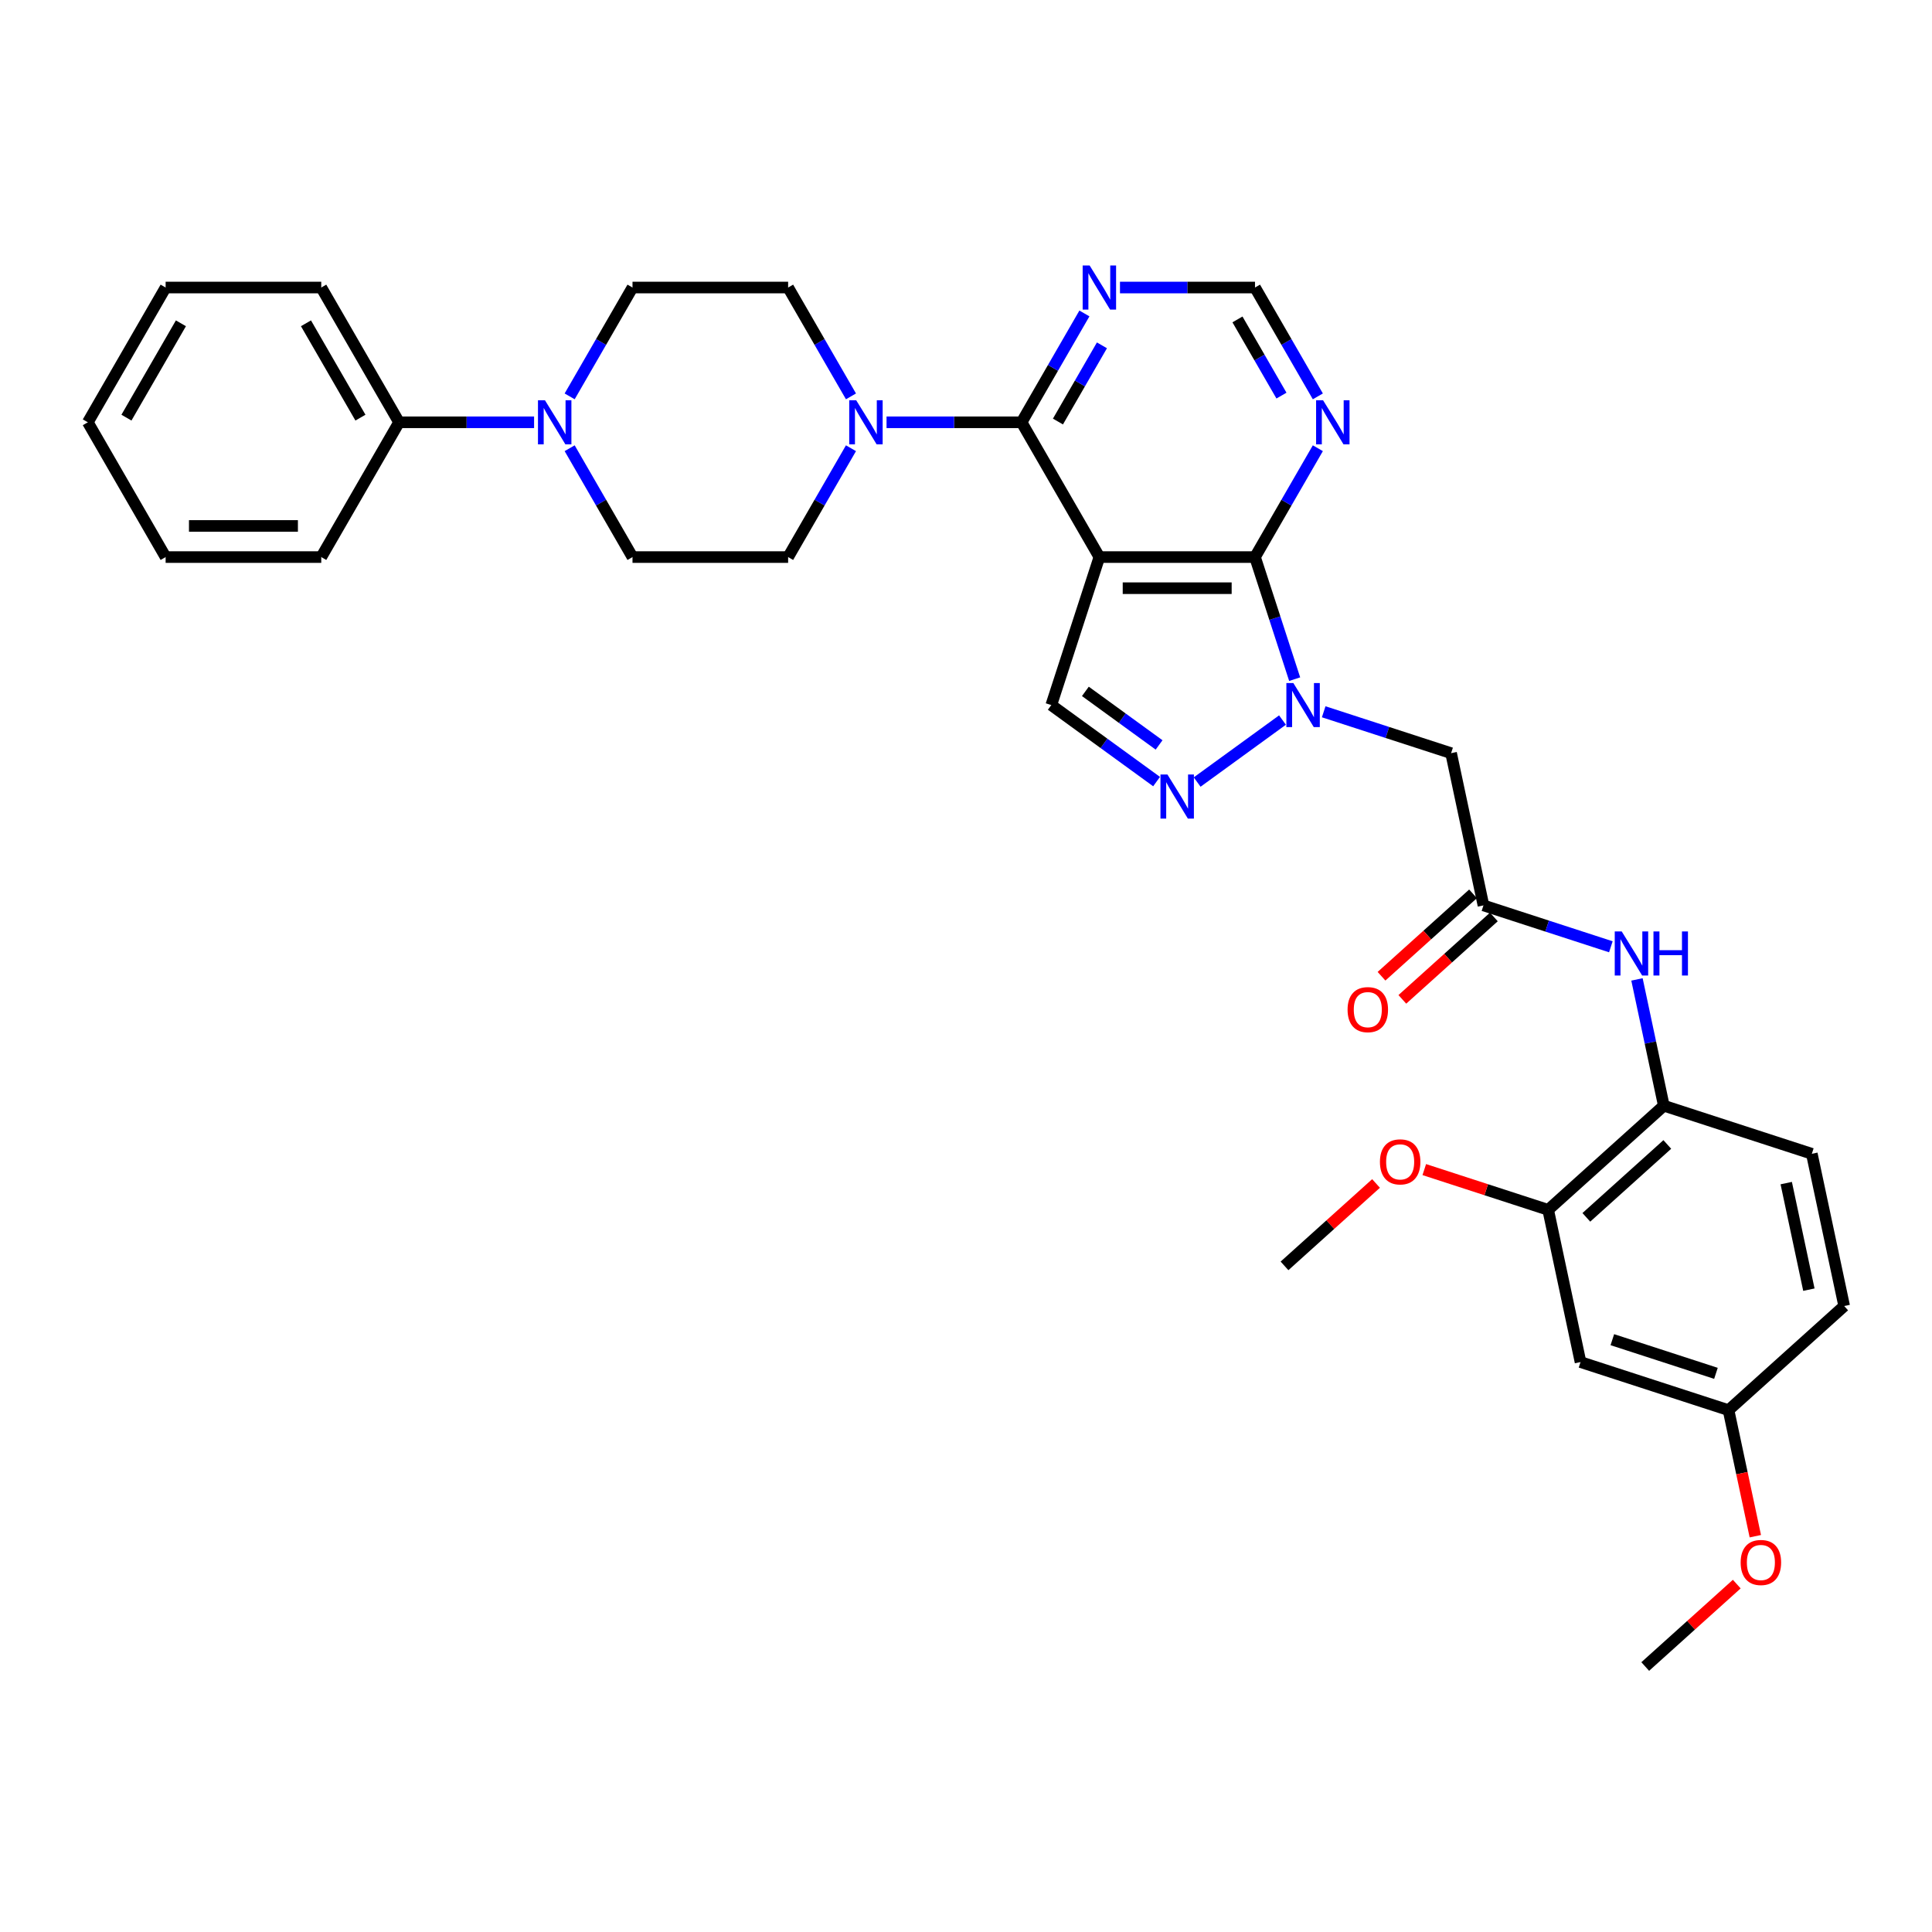<?xml version='1.0' encoding='iso-8859-1'?>
<svg version='1.1' baseProfile='full'
              xmlns='http://www.w3.org/2000/svg'
                      xmlns:rdkit='http://www.rdkit.org/xml'
                      xmlns:xlink='http://www.w3.org/1999/xlink'
                  xml:space='preserve'
width='1000px' height='1000px' viewBox='0 0 1000 1000'>
<!-- END OF HEADER -->
<rect style='opacity:1.0;fill:#FFFFFF;stroke:none' width='1000' height='1000' x='0' y='0'> </rect>
<path class='bond-1' d='M 569.035,288.34 L 649.586,288.34' style='fill:none;fill-rule:evenodd;stroke:#000000;stroke-width:6px;stroke-linecap:butt;stroke-linejoin:miter;stroke-opacity:1' />
<path class='bond-1' d='M 581.118,304.45 L 637.504,304.45' style='fill:none;fill-rule:evenodd;stroke:#000000;stroke-width:6px;stroke-linecap:butt;stroke-linejoin:miter;stroke-opacity:1' />
<path class='bond-2' d='M 569.035,288.34 L 528.76,218.581' style='fill:none;fill-rule:evenodd;stroke:#000000;stroke-width:6px;stroke-linecap:butt;stroke-linejoin:miter;stroke-opacity:1' />
<path class='bond-4' d='M 569.035,288.34 L 544.144,364.949' style='fill:none;fill-rule:evenodd;stroke:#000000;stroke-width:6px;stroke-linecap:butt;stroke-linejoin:miter;stroke-opacity:1' />
<path class='bond-0' d='M 670.117,351.529 L 659.852,319.934' style='fill:none;fill-rule:evenodd;stroke:#0000FF;stroke-width:6px;stroke-linecap:butt;stroke-linejoin:miter;stroke-opacity:1' />
<path class='bond-0' d='M 659.852,319.934 L 649.586,288.34' style='fill:none;fill-rule:evenodd;stroke:#000000;stroke-width:6px;stroke-linecap:butt;stroke-linejoin:miter;stroke-opacity:1' />
<path class='bond-6' d='M 685.143,368.414 L 718.114,379.127' style='fill:none;fill-rule:evenodd;stroke:#0000FF;stroke-width:6px;stroke-linecap:butt;stroke-linejoin:miter;stroke-opacity:1' />
<path class='bond-6' d='M 718.114,379.127 L 751.086,389.84' style='fill:none;fill-rule:evenodd;stroke:#000000;stroke-width:6px;stroke-linecap:butt;stroke-linejoin:miter;stroke-opacity:1' />
<path class='bond-34' d='M 663.813,372.697 L 619.646,404.786' style='fill:none;fill-rule:evenodd;stroke:#0000FF;stroke-width:6px;stroke-linecap:butt;stroke-linejoin:miter;stroke-opacity:1' />
<path class='bond-9' d='M 649.586,288.34 L 665.85,260.17' style='fill:none;fill-rule:evenodd;stroke:#000000;stroke-width:6px;stroke-linecap:butt;stroke-linejoin:miter;stroke-opacity:1' />
<path class='bond-9' d='M 665.85,260.17 L 682.114,232.001' style='fill:none;fill-rule:evenodd;stroke:#0000FF;stroke-width:6px;stroke-linecap:butt;stroke-linejoin:miter;stroke-opacity:1' />
<path class='bond-5' d='M 528.76,218.581 L 493.817,218.581' style='fill:none;fill-rule:evenodd;stroke:#000000;stroke-width:6px;stroke-linecap:butt;stroke-linejoin:miter;stroke-opacity:1' />
<path class='bond-5' d='M 493.817,218.581 L 458.874,218.581' style='fill:none;fill-rule:evenodd;stroke:#0000FF;stroke-width:6px;stroke-linecap:butt;stroke-linejoin:miter;stroke-opacity:1' />
<path class='bond-10' d='M 528.76,218.581 L 545.024,190.411' style='fill:none;fill-rule:evenodd;stroke:#000000;stroke-width:6px;stroke-linecap:butt;stroke-linejoin:miter;stroke-opacity:1' />
<path class='bond-10' d='M 545.024,190.411 L 561.287,162.242' style='fill:none;fill-rule:evenodd;stroke:#0000FF;stroke-width:6px;stroke-linecap:butt;stroke-linejoin:miter;stroke-opacity:1' />
<path class='bond-10' d='M 547.591,218.185 L 558.975,198.466' style='fill:none;fill-rule:evenodd;stroke:#000000;stroke-width:6px;stroke-linecap:butt;stroke-linejoin:miter;stroke-opacity:1' />
<path class='bond-10' d='M 558.975,198.466 L 570.36,178.748' style='fill:none;fill-rule:evenodd;stroke:#0000FF;stroke-width:6px;stroke-linecap:butt;stroke-linejoin:miter;stroke-opacity:1' />
<path class='bond-3' d='M 598.646,404.547 L 571.395,384.748' style='fill:none;fill-rule:evenodd;stroke:#0000FF;stroke-width:6px;stroke-linecap:butt;stroke-linejoin:miter;stroke-opacity:1' />
<path class='bond-3' d='M 571.395,384.748 L 544.144,364.949' style='fill:none;fill-rule:evenodd;stroke:#000000;stroke-width:6px;stroke-linecap:butt;stroke-linejoin:miter;stroke-opacity:1' />
<path class='bond-3' d='M 599.94,385.574 L 580.864,371.714' style='fill:none;fill-rule:evenodd;stroke:#0000FF;stroke-width:6px;stroke-linecap:butt;stroke-linejoin:miter;stroke-opacity:1' />
<path class='bond-3' d='M 580.864,371.714 L 561.788,357.855' style='fill:none;fill-rule:evenodd;stroke:#000000;stroke-width:6px;stroke-linecap:butt;stroke-linejoin:miter;stroke-opacity:1' />
<path class='bond-16' d='M 440.461,205.161 L 424.197,176.992' style='fill:none;fill-rule:evenodd;stroke:#0000FF;stroke-width:6px;stroke-linecap:butt;stroke-linejoin:miter;stroke-opacity:1' />
<path class='bond-16' d='M 424.197,176.992 L 407.934,148.822' style='fill:none;fill-rule:evenodd;stroke:#000000;stroke-width:6px;stroke-linecap:butt;stroke-linejoin:miter;stroke-opacity:1' />
<path class='bond-17' d='M 440.461,232.001 L 424.197,260.17' style='fill:none;fill-rule:evenodd;stroke:#0000FF;stroke-width:6px;stroke-linecap:butt;stroke-linejoin:miter;stroke-opacity:1' />
<path class='bond-17' d='M 424.197,260.17 L 407.934,288.34' style='fill:none;fill-rule:evenodd;stroke:#000000;stroke-width:6px;stroke-linecap:butt;stroke-linejoin:miter;stroke-opacity:1' />
<path class='bond-8' d='M 751.086,389.84 L 767.834,468.631' style='fill:none;fill-rule:evenodd;stroke:#000000;stroke-width:6px;stroke-linecap:butt;stroke-linejoin:miter;stroke-opacity:1' />
<path class='bond-7' d='M 294.855,232.001 L 311.119,260.17' style='fill:none;fill-rule:evenodd;stroke:#0000FF;stroke-width:6px;stroke-linecap:butt;stroke-linejoin:miter;stroke-opacity:1' />
<path class='bond-7' d='M 311.119,260.17 L 327.383,288.34' style='fill:none;fill-rule:evenodd;stroke:#000000;stroke-width:6px;stroke-linecap:butt;stroke-linejoin:miter;stroke-opacity:1' />
<path class='bond-20' d='M 276.442,218.581 L 241.499,218.581' style='fill:none;fill-rule:evenodd;stroke:#0000FF;stroke-width:6px;stroke-linecap:butt;stroke-linejoin:miter;stroke-opacity:1' />
<path class='bond-20' d='M 241.499,218.581 L 206.556,218.581' style='fill:none;fill-rule:evenodd;stroke:#000000;stroke-width:6px;stroke-linecap:butt;stroke-linejoin:miter;stroke-opacity:1' />
<path class='bond-36' d='M 294.855,205.161 L 311.119,176.992' style='fill:none;fill-rule:evenodd;stroke:#0000FF;stroke-width:6px;stroke-linecap:butt;stroke-linejoin:miter;stroke-opacity:1' />
<path class='bond-36' d='M 311.119,176.992 L 327.383,148.822' style='fill:none;fill-rule:evenodd;stroke:#000000;stroke-width:6px;stroke-linecap:butt;stroke-linejoin:miter;stroke-opacity:1' />
<path class='bond-11' d='M 767.834,468.631 L 800.805,479.344' style='fill:none;fill-rule:evenodd;stroke:#000000;stroke-width:6px;stroke-linecap:butt;stroke-linejoin:miter;stroke-opacity:1' />
<path class='bond-11' d='M 800.805,479.344 L 833.777,490.057' style='fill:none;fill-rule:evenodd;stroke:#0000FF;stroke-width:6px;stroke-linecap:butt;stroke-linejoin:miter;stroke-opacity:1' />
<path class='bond-21' d='M 762.444,462.645 L 738.756,483.973' style='fill:none;fill-rule:evenodd;stroke:#000000;stroke-width:6px;stroke-linecap:butt;stroke-linejoin:miter;stroke-opacity:1' />
<path class='bond-21' d='M 738.756,483.973 L 715.068,505.302' style='fill:none;fill-rule:evenodd;stroke:#FF0000;stroke-width:6px;stroke-linecap:butt;stroke-linejoin:miter;stroke-opacity:1' />
<path class='bond-21' d='M 773.224,474.617 L 749.536,495.946' style='fill:none;fill-rule:evenodd;stroke:#000000;stroke-width:6px;stroke-linecap:butt;stroke-linejoin:miter;stroke-opacity:1' />
<path class='bond-21' d='M 749.536,495.946 L 725.848,517.274' style='fill:none;fill-rule:evenodd;stroke:#FF0000;stroke-width:6px;stroke-linecap:butt;stroke-linejoin:miter;stroke-opacity:1' />
<path class='bond-35' d='M 682.114,205.161 L 665.85,176.992' style='fill:none;fill-rule:evenodd;stroke:#0000FF;stroke-width:6px;stroke-linecap:butt;stroke-linejoin:miter;stroke-opacity:1' />
<path class='bond-35' d='M 665.85,176.992 L 649.586,148.822' style='fill:none;fill-rule:evenodd;stroke:#000000;stroke-width:6px;stroke-linecap:butt;stroke-linejoin:miter;stroke-opacity:1' />
<path class='bond-35' d='M 663.283,204.765 L 651.898,185.047' style='fill:none;fill-rule:evenodd;stroke:#0000FF;stroke-width:6px;stroke-linecap:butt;stroke-linejoin:miter;stroke-opacity:1' />
<path class='bond-35' d='M 651.898,185.047 L 640.513,165.328' style='fill:none;fill-rule:evenodd;stroke:#000000;stroke-width:6px;stroke-linecap:butt;stroke-linejoin:miter;stroke-opacity:1' />
<path class='bond-14' d='M 579.7,148.822 L 614.643,148.822' style='fill:none;fill-rule:evenodd;stroke:#0000FF;stroke-width:6px;stroke-linecap:butt;stroke-linejoin:miter;stroke-opacity:1' />
<path class='bond-14' d='M 614.643,148.822 L 649.586,148.822' style='fill:none;fill-rule:evenodd;stroke:#000000;stroke-width:6px;stroke-linecap:butt;stroke-linejoin:miter;stroke-opacity:1' />
<path class='bond-12' d='M 847.295,506.942 L 854.242,539.628' style='fill:none;fill-rule:evenodd;stroke:#0000FF;stroke-width:6px;stroke-linecap:butt;stroke-linejoin:miter;stroke-opacity:1' />
<path class='bond-12' d='M 854.242,539.628 L 861.19,572.313' style='fill:none;fill-rule:evenodd;stroke:#000000;stroke-width:6px;stroke-linecap:butt;stroke-linejoin:miter;stroke-opacity:1' />
<path class='bond-13' d='M 861.19,572.313 L 801.329,626.212' style='fill:none;fill-rule:evenodd;stroke:#000000;stroke-width:6px;stroke-linecap:butt;stroke-linejoin:miter;stroke-opacity:1' />
<path class='bond-13' d='M 862.99,592.37 L 821.088,630.099' style='fill:none;fill-rule:evenodd;stroke:#000000;stroke-width:6px;stroke-linecap:butt;stroke-linejoin:miter;stroke-opacity:1' />
<path class='bond-22' d='M 861.19,572.313 L 937.798,597.205' style='fill:none;fill-rule:evenodd;stroke:#000000;stroke-width:6px;stroke-linecap:butt;stroke-linejoin:miter;stroke-opacity:1' />
<path class='bond-15' d='M 801.329,626.212 L 818.076,705.003' style='fill:none;fill-rule:evenodd;stroke:#000000;stroke-width:6px;stroke-linecap:butt;stroke-linejoin:miter;stroke-opacity:1' />
<path class='bond-25' d='M 801.329,626.212 L 769.267,615.795' style='fill:none;fill-rule:evenodd;stroke:#000000;stroke-width:6px;stroke-linecap:butt;stroke-linejoin:miter;stroke-opacity:1' />
<path class='bond-25' d='M 769.267,615.795 L 737.206,605.377' style='fill:none;fill-rule:evenodd;stroke:#FF0000;stroke-width:6px;stroke-linecap:butt;stroke-linejoin:miter;stroke-opacity:1' />
<path class='bond-38' d='M 818.076,705.003 L 894.684,729.894' style='fill:none;fill-rule:evenodd;stroke:#000000;stroke-width:6px;stroke-linecap:butt;stroke-linejoin:miter;stroke-opacity:1' />
<path class='bond-38' d='M 834.546,693.415 L 888.172,710.839' style='fill:none;fill-rule:evenodd;stroke:#000000;stroke-width:6px;stroke-linecap:butt;stroke-linejoin:miter;stroke-opacity:1' />
<path class='bond-19' d='M 407.934,148.822 L 327.383,148.822' style='fill:none;fill-rule:evenodd;stroke:#000000;stroke-width:6px;stroke-linecap:butt;stroke-linejoin:miter;stroke-opacity:1' />
<path class='bond-18' d='M 407.934,288.34 L 327.383,288.34' style='fill:none;fill-rule:evenodd;stroke:#000000;stroke-width:6px;stroke-linecap:butt;stroke-linejoin:miter;stroke-opacity:1' />
<path class='bond-27' d='M 206.556,218.581 L 166.281,148.822' style='fill:none;fill-rule:evenodd;stroke:#000000;stroke-width:6px;stroke-linecap:butt;stroke-linejoin:miter;stroke-opacity:1' />
<path class='bond-27' d='M 186.563,216.172 L 158.37,167.341' style='fill:none;fill-rule:evenodd;stroke:#000000;stroke-width:6px;stroke-linecap:butt;stroke-linejoin:miter;stroke-opacity:1' />
<path class='bond-28' d='M 206.556,218.581 L 166.281,288.34' style='fill:none;fill-rule:evenodd;stroke:#000000;stroke-width:6px;stroke-linecap:butt;stroke-linejoin:miter;stroke-opacity:1' />
<path class='bond-24' d='M 937.798,597.205 L 954.545,675.995' style='fill:none;fill-rule:evenodd;stroke:#000000;stroke-width:6px;stroke-linecap:butt;stroke-linejoin:miter;stroke-opacity:1' />
<path class='bond-24' d='M 924.552,612.373 L 936.275,667.526' style='fill:none;fill-rule:evenodd;stroke:#000000;stroke-width:6px;stroke-linecap:butt;stroke-linejoin:miter;stroke-opacity:1' />
<path class='bond-23' d='M 894.684,729.894 L 954.545,675.995' style='fill:none;fill-rule:evenodd;stroke:#000000;stroke-width:6px;stroke-linecap:butt;stroke-linejoin:miter;stroke-opacity:1' />
<path class='bond-26' d='M 894.684,729.894 L 901.618,762.515' style='fill:none;fill-rule:evenodd;stroke:#000000;stroke-width:6px;stroke-linecap:butt;stroke-linejoin:miter;stroke-opacity:1' />
<path class='bond-26' d='M 901.618,762.515 L 908.552,795.136' style='fill:none;fill-rule:evenodd;stroke:#FF0000;stroke-width:6px;stroke-linecap:butt;stroke-linejoin:miter;stroke-opacity:1' />
<path class='bond-29' d='M 712.235,612.562 L 688.547,633.891' style='fill:none;fill-rule:evenodd;stroke:#FF0000;stroke-width:6px;stroke-linecap:butt;stroke-linejoin:miter;stroke-opacity:1' />
<path class='bond-29' d='M 688.547,633.891 L 664.859,655.22' style='fill:none;fill-rule:evenodd;stroke:#000000;stroke-width:6px;stroke-linecap:butt;stroke-linejoin:miter;stroke-opacity:1' />
<path class='bond-30' d='M 898.947,819.927 L 875.259,841.255' style='fill:none;fill-rule:evenodd;stroke:#FF0000;stroke-width:6px;stroke-linecap:butt;stroke-linejoin:miter;stroke-opacity:1' />
<path class='bond-30' d='M 875.259,841.255 L 851.571,862.584' style='fill:none;fill-rule:evenodd;stroke:#000000;stroke-width:6px;stroke-linecap:butt;stroke-linejoin:miter;stroke-opacity:1' />
<path class='bond-32' d='M 166.281,148.822 L 85.73,148.822' style='fill:none;fill-rule:evenodd;stroke:#000000;stroke-width:6px;stroke-linecap:butt;stroke-linejoin:miter;stroke-opacity:1' />
<path class='bond-31' d='M 166.281,288.34 L 85.73,288.34' style='fill:none;fill-rule:evenodd;stroke:#000000;stroke-width:6px;stroke-linecap:butt;stroke-linejoin:miter;stroke-opacity:1' />
<path class='bond-31' d='M 154.198,272.23 L 97.813,272.23' style='fill:none;fill-rule:evenodd;stroke:#000000;stroke-width:6px;stroke-linecap:butt;stroke-linejoin:miter;stroke-opacity:1' />
<path class='bond-33' d='M 85.73,288.34 L 45.455,218.581' style='fill:none;fill-rule:evenodd;stroke:#000000;stroke-width:6px;stroke-linecap:butt;stroke-linejoin:miter;stroke-opacity:1' />
<path class='bond-37' d='M 85.73,148.822 L 45.455,218.581' style='fill:none;fill-rule:evenodd;stroke:#000000;stroke-width:6px;stroke-linecap:butt;stroke-linejoin:miter;stroke-opacity:1' />
<path class='bond-37' d='M 93.641,167.341 L 65.448,216.172' style='fill:none;fill-rule:evenodd;stroke:#000000;stroke-width:6px;stroke-linecap:butt;stroke-linejoin:miter;stroke-opacity:1' />
<path  class='atom-1' d='M 669.435 353.543
L 676.91 365.625
Q 677.651 366.817, 678.844 368.976
Q 680.036 371.135, 680.1 371.264
L 680.1 353.543
L 683.129 353.543
L 683.129 376.355
L 680.004 376.355
L 671.981 363.144
Q 671.046 361.598, 670.047 359.826
Q 669.081 358.053, 668.791 357.506
L 668.791 376.355
L 665.827 376.355
L 665.827 353.543
L 669.435 353.543
' fill='#0000FF'/>
<path  class='atom-4' d='M 604.268 400.889
L 611.743 412.972
Q 612.484 414.164, 613.677 416.323
Q 614.869 418.482, 614.933 418.61
L 614.933 400.889
L 617.962 400.889
L 617.962 423.701
L 614.836 423.701
L 606.814 410.491
Q 605.879 408.944, 604.88 407.172
Q 603.914 405.4, 603.624 404.852
L 603.624 423.701
L 600.66 423.701
L 600.66 400.889
L 604.268 400.889
' fill='#0000FF'/>
<path  class='atom-6' d='M 443.166 207.175
L 450.642 219.258
Q 451.383 220.45, 452.575 222.609
Q 453.767 224.767, 453.831 224.896
L 453.831 207.175
L 456.86 207.175
L 456.86 229.987
L 453.735 229.987
L 445.712 216.777
Q 444.777 215.23, 443.779 213.458
Q 442.812 211.686, 442.522 211.138
L 442.522 229.987
L 439.558 229.987
L 439.558 207.175
L 443.166 207.175
' fill='#0000FF'/>
<path  class='atom-8' d='M 282.065 207.175
L 289.54 219.258
Q 290.281 220.45, 291.473 222.609
Q 292.665 224.767, 292.73 224.896
L 292.73 207.175
L 295.758 207.175
L 295.758 229.987
L 292.633 229.987
L 284.61 216.777
Q 283.676 215.23, 282.677 213.458
Q 281.71 211.686, 281.42 211.138
L 281.42 229.987
L 278.456 229.987
L 278.456 207.175
L 282.065 207.175
' fill='#0000FF'/>
<path  class='atom-10' d='M 684.819 207.175
L 692.294 219.258
Q 693.035 220.45, 694.227 222.609
Q 695.42 224.767, 695.484 224.896
L 695.484 207.175
L 698.513 207.175
L 698.513 229.987
L 695.387 229.987
L 687.365 216.777
Q 686.43 215.23, 685.431 213.458
Q 684.465 211.686, 684.175 211.138
L 684.175 229.987
L 681.21 229.987
L 681.21 207.175
L 684.819 207.175
' fill='#0000FF'/>
<path  class='atom-11' d='M 563.993 137.416
L 571.468 149.499
Q 572.209 150.691, 573.401 152.849
Q 574.593 155.008, 574.658 155.137
L 574.658 137.416
L 577.686 137.416
L 577.686 160.228
L 574.561 160.228
L 566.538 147.018
Q 565.604 145.471, 564.605 143.699
Q 563.638 141.927, 563.348 141.379
L 563.348 160.228
L 560.384 160.228
L 560.384 137.416
L 563.993 137.416
' fill='#0000FF'/>
<path  class='atom-12' d='M 839.4 482.116
L 846.875 494.199
Q 847.616 495.391, 848.808 497.55
Q 850 499.709, 850.065 499.838
L 850.065 482.116
L 853.093 482.116
L 853.093 504.928
L 849.968 504.928
L 841.945 491.718
Q 841.011 490.172, 840.012 488.399
Q 839.045 486.627, 838.755 486.08
L 838.755 504.928
L 835.791 504.928
L 835.791 482.116
L 839.4 482.116
' fill='#0000FF'/>
<path  class='atom-12' d='M 855.832 482.116
L 858.925 482.116
L 858.925 491.815
L 870.589 491.815
L 870.589 482.116
L 873.682 482.116
L 873.682 504.928
L 870.589 504.928
L 870.589 494.392
L 858.925 494.392
L 858.925 504.928
L 855.832 504.928
L 855.832 482.116
' fill='#0000FF'/>
<path  class='atom-22' d='M 697.501 522.594
Q 697.501 517.117, 700.208 514.056
Q 702.914 510.995, 707.973 510.995
Q 713.031 510.995, 715.738 514.056
Q 718.444 517.117, 718.444 522.594
Q 718.444 528.136, 715.706 531.294
Q 712.967 534.419, 707.973 534.419
Q 702.946 534.419, 700.208 531.294
Q 697.501 528.168, 697.501 522.594
M 707.973 531.842
Q 711.452 531.842, 713.321 529.522
Q 715.222 527.17, 715.222 522.594
Q 715.222 518.116, 713.321 515.86
Q 711.452 513.573, 707.973 513.573
Q 704.493 513.573, 702.592 515.828
Q 700.723 518.083, 700.723 522.594
Q 700.723 527.202, 702.592 529.522
Q 704.493 531.842, 707.973 531.842
' fill='#FF0000'/>
<path  class='atom-26' d='M 714.249 601.385
Q 714.249 595.908, 716.955 592.847
Q 719.662 589.786, 724.72 589.786
Q 729.779 589.786, 732.485 592.847
Q 735.192 595.908, 735.192 601.385
Q 735.192 606.927, 732.453 610.084
Q 729.714 613.21, 724.72 613.21
Q 719.694 613.21, 716.955 610.084
Q 714.249 606.959, 714.249 601.385
M 724.72 610.632
Q 728.2 610.632, 730.069 608.312
Q 731.97 605.96, 731.97 601.385
Q 731.97 596.906, 730.069 594.651
Q 728.2 592.363, 724.72 592.363
Q 721.24 592.363, 719.339 594.619
Q 717.471 596.874, 717.471 601.385
Q 717.471 605.992, 719.339 608.312
Q 721.24 610.632, 724.72 610.632
' fill='#FF0000'/>
<path  class='atom-27' d='M 900.96 808.749
Q 900.96 803.272, 903.667 800.211
Q 906.373 797.15, 911.432 797.15
Q 916.491 797.15, 919.197 800.211
Q 921.904 803.272, 921.904 808.749
Q 921.904 814.291, 919.165 817.449
Q 916.426 820.574, 911.432 820.574
Q 906.406 820.574, 903.667 817.449
Q 900.96 814.324, 900.96 808.749
M 911.432 817.997
Q 914.912 817.997, 916.781 815.677
Q 918.682 813.325, 918.682 808.749
Q 918.682 804.271, 916.781 802.015
Q 914.912 799.728, 911.432 799.728
Q 907.952 799.728, 906.051 801.983
Q 904.182 804.239, 904.182 808.749
Q 904.182 813.357, 906.051 815.677
Q 907.952 817.997, 911.432 817.997
' fill='#FF0000'/>
</svg>
